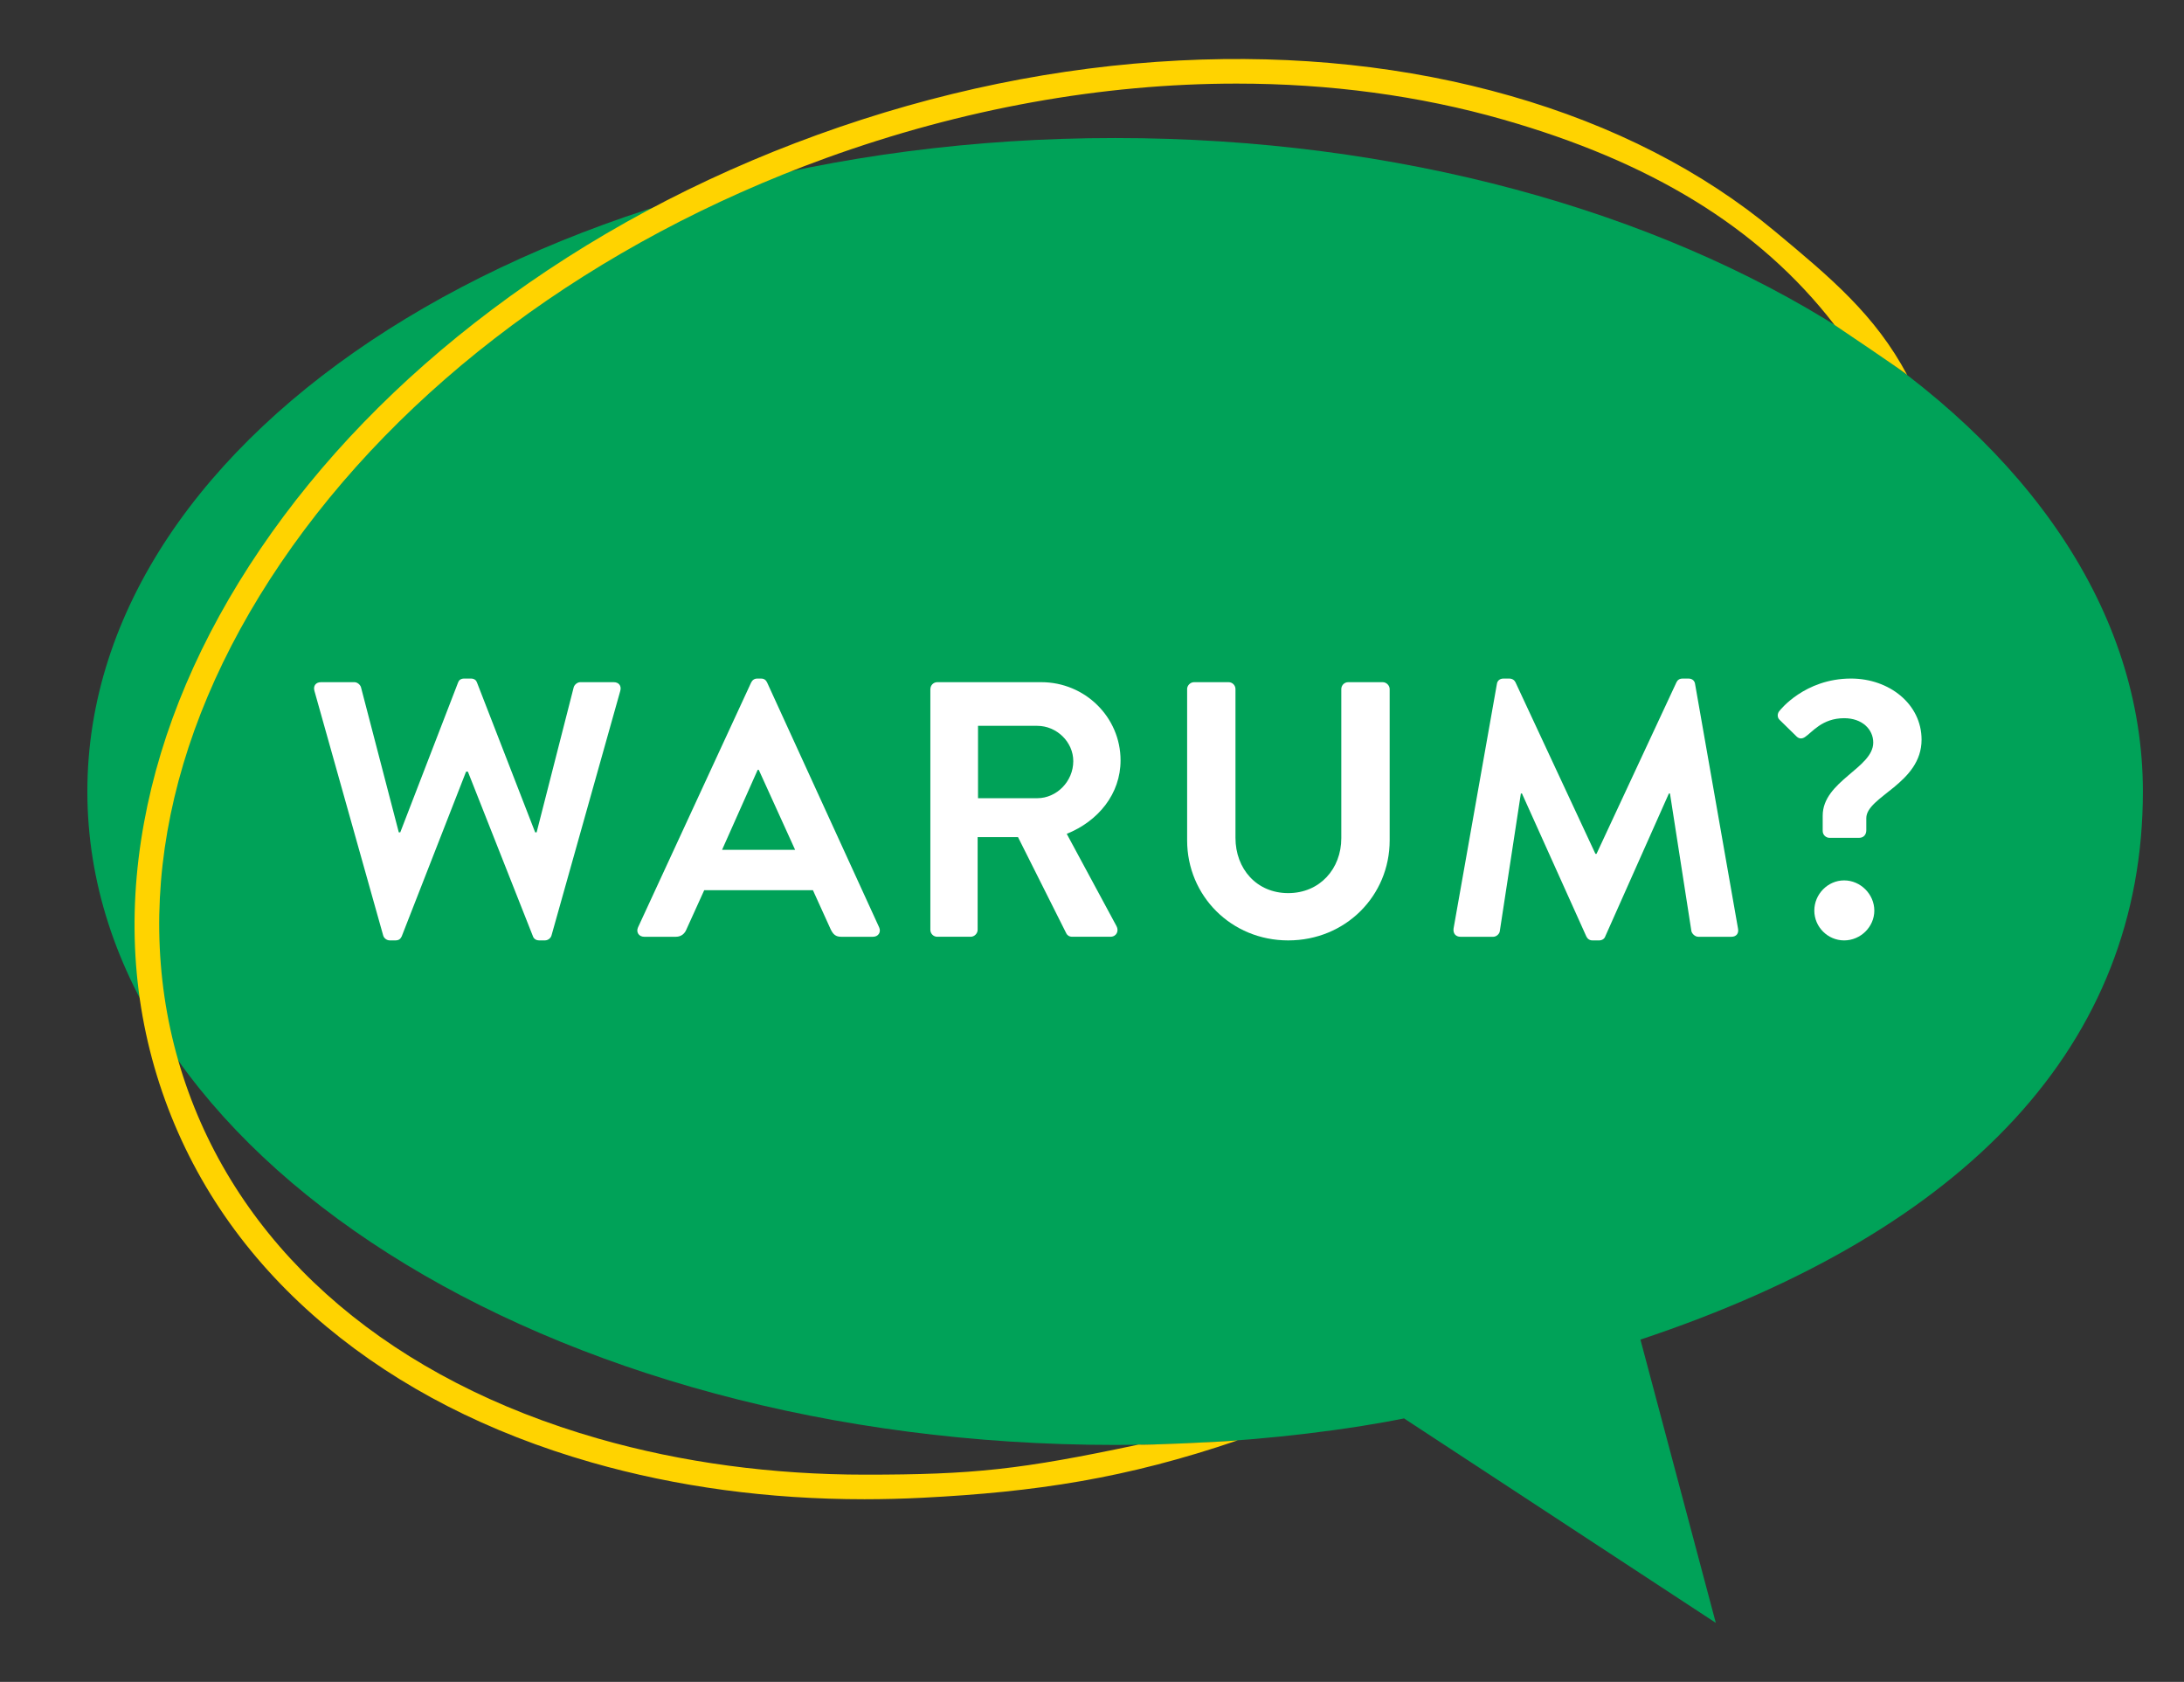 <?xml version="1.0" encoding="utf-8"?>
<!-- Generator: Adobe Illustrator 27.8.1, SVG Export Plug-In . SVG Version: 6.00 Build 0)  -->
<svg version="1.1" id="Ebene_1" xmlns="http://www.w3.org/2000/svg" xmlns:xlink="http://www.w3.org/1999/xlink" x="0px" y="0px"
	 viewBox="0 0 1263.3 972.66" style="enable-background:new 0 0 1263.3 972.66;" xml:space="preserve">
<rect x="0" y="0" width="1263.3" height="972.66" fill="#333333" stroke="none"/>
<style type="text/css">
	.st0{fill:#00A258;}
	.st1{fill:#FFFFFF;}
	.st2{fill:#FFD300;}
</style>
<path class="st0" d="M1239.52,457.73c0,145.56-100.91,253.86-290.64,316.99l43.6,163.82L812.15,820.3c0,0-16,3.38-40.54,6.76
	c-40.79,5.62-83.14,8.58-126.58,8.58c-328.33,0-594.5-169.2-594.5-377.91S316.7,79.82,645.03,79.82S1239.52,249.02,1239.52,457.73z"
	/>
<g>
	<path class="st1" d="M181.88,399.57c-0.84-2.94,0.84-5.05,3.79-5.05h19.35c1.68,0,3.37,1.47,3.79,2.94l21.87,83.92h0.84
		l33.44-86.65c0.42-1.26,1.47-2.31,3.58-2.31h3.79c2.1,0,3.16,1.05,3.58,2.31l33.65,86.65h0.84l21.45-83.92
		c0.42-1.47,2.1-2.94,3.79-2.94h19.35c2.94,0,4.63,2.1,3.79,5.05l-39.75,141.34c-0.42,1.68-2.1,2.94-3.79,2.94h-3.37
		c-1.89,0-3.15-1.05-3.58-2.31l-37.65-95.28h-1.05l-37.23,95.28c-0.63,1.26-1.47,2.31-3.58,2.31h-3.37c-1.68,0-3.37-1.26-3.79-2.94
		L181.88,399.57z"/>
	<path class="st1" d="M369.07,536.29l65.41-141.55c0.63-1.26,1.68-2.31,3.58-2.31h2.1c2.1,0,2.94,1.05,3.58,2.31l64.78,141.55
		c1.26,2.73-0.42,5.47-3.58,5.47h-18.3c-3.15,0-4.63-1.26-6.1-4.21l-10.31-22.72h-62.89l-10.31,22.72c-0.84,2.1-2.73,4.21-6.1,4.21
		h-18.3C369.49,541.75,367.8,539.02,369.07,536.29z M459.93,491.49l-21.03-46.27h-0.63l-20.61,46.27H459.93z"/>
	<path class="st1" d="M538.17,398.52c0-2.1,1.68-4,4-4h60.15c25.24,0,45.85,20.19,45.85,45.22c0,19.35-12.83,35.12-31.13,42.49
		l28.81,53.42c1.47,2.73,0,6.1-3.58,6.1h-22.08c-1.89,0-2.94-1.05-3.37-1.89l-27.97-55.74h-23.35v53.63c0,2.1-1.89,4-4,4h-19.35
		c-2.31,0-4-1.89-4-4V398.52z M600,461.62c11.15,0,20.82-9.67,20.82-21.45c0-11.15-9.68-20.4-20.82-20.4h-34.28v41.85H600z"/>
	<path class="st1" d="M686.66,398.52c0-2.1,1.89-4,4-4h19.98c2.31,0,4,1.89,4,4v86.02c0,17.88,12.2,31.97,30.5,31.97
		c18.3,0,30.71-14.09,30.71-31.76v-86.23c0-2.1,1.68-4,4-4h19.98c2.1,0,4,1.89,4,4v87.5c0,31.97-25.45,57.84-58.68,57.84
		c-33.02,0-58.47-25.87-58.47-57.84V398.52z"/>
	<path class="st1" d="M865.85,395.58c0.21-1.68,1.47-3.15,3.79-3.15H873c1.68,0,2.95,0.84,3.58,2.1l46.27,99.27
		c0.42,0,0.42,0,0.63,0l46.27-99.27c0.63-1.26,1.68-2.1,3.58-2.1h3.37c2.31,0,3.58,1.47,3.79,3.15l24.82,141.34
		c0.63,2.95-1.05,4.84-3.79,4.84h-19.14c-1.89,0-3.58-1.68-4-3.16l-12.41-79.71c-0.21,0-0.63,0-0.63,0l-36.81,82.66
		c-0.42,1.26-1.68,2.31-3.58,2.31h-3.79c-1.89,0-2.94-1.05-3.58-2.31l-37.23-82.66c0,0-0.42,0-0.63,0l-12.2,79.71
		c-0.21,1.47-1.89,3.16-3.79,3.16h-18.93c-2.73,0-4.42-1.89-4-4.84L865.85,395.58z"/>
	<path class="st1" d="M1054.31,480.55v-8.83c0-19.98,29.24-27.55,29.24-42.28c0-7.57-6.31-14.09-16.83-14.09
		c-12.83,0-18.51,8.2-22.72,10.94c-1.68,1.05-3.15,1.05-4.63-0.21l-9.89-9.68c-1.68-1.47-1.47-4,0-5.47c0,0,14.3-18.51,41.22-18.51
		c22.08,0,40.8,14.72,40.8,35.33c0,25.45-31.97,32.81-31.97,45.43v6.94c0,2.52-1.47,4.42-4.21,4.42h-17.04
		C1056.2,484.55,1054.31,482.86,1054.31,480.55z M1066.71,509.15c9.46,0,17.46,7.99,17.46,17.46s-7.99,17.25-17.46,17.25
		s-17.25-7.78-17.25-17.25S1057.25,509.15,1066.71,509.15z"/>
</g>
<path class="st2" d="M1103.21,216.91c-18.57-34.83-44.16-56.19-76.46-83.07c-42.02-34.98-93.54-61.37-153.12-78.42
	c-59.37-16.99-123.79-23.87-191.47-20.44c-69.96,3.54-140.38,18.01-209.31,42.98c-68.93,24.98-132.27,58.98-188.26,101.08
	c-54.17,40.72-99.23,87.27-133.93,138.35c-34.82,51.26-57.48,104.52-67.34,158.3c-10.25,55.93-6.16,109.95,12.18,160.55
	c18.34,50.61,49.79,94.71,93.49,131.09c42.02,34.98,93.54,61.37,153.11,78.42c49.48,14.16,102.47,21.3,157.93,21.3
	c11.08,0,22.27-0.29,33.54-0.86c65.39-3.31,117.75-11.15,182.35-33.2c-10.96,1.02-54.47,2.86-57.44,2.47
	c-68.41,14.49-95.43,17.37-158.02,17.37c-53.66,0-105.73-6.92-154.42-20.86c-118.27-33.85-202.47-105.1-237.08-200.61
	c-34.61-95.51-15.59-204.15,53.54-305.91c69.62-102.47,181.57-185.58,315.22-234.01c79.01-28.63,159.94-43.09,237.54-43.09
	c53.66,0,105.73,6.92,154.42,20.86c84.03,24.05,147.42,61.63,191.48,118.73C1062.39,188.81,1100.5,214.24,1103.21,216.91z"/>
</svg>
